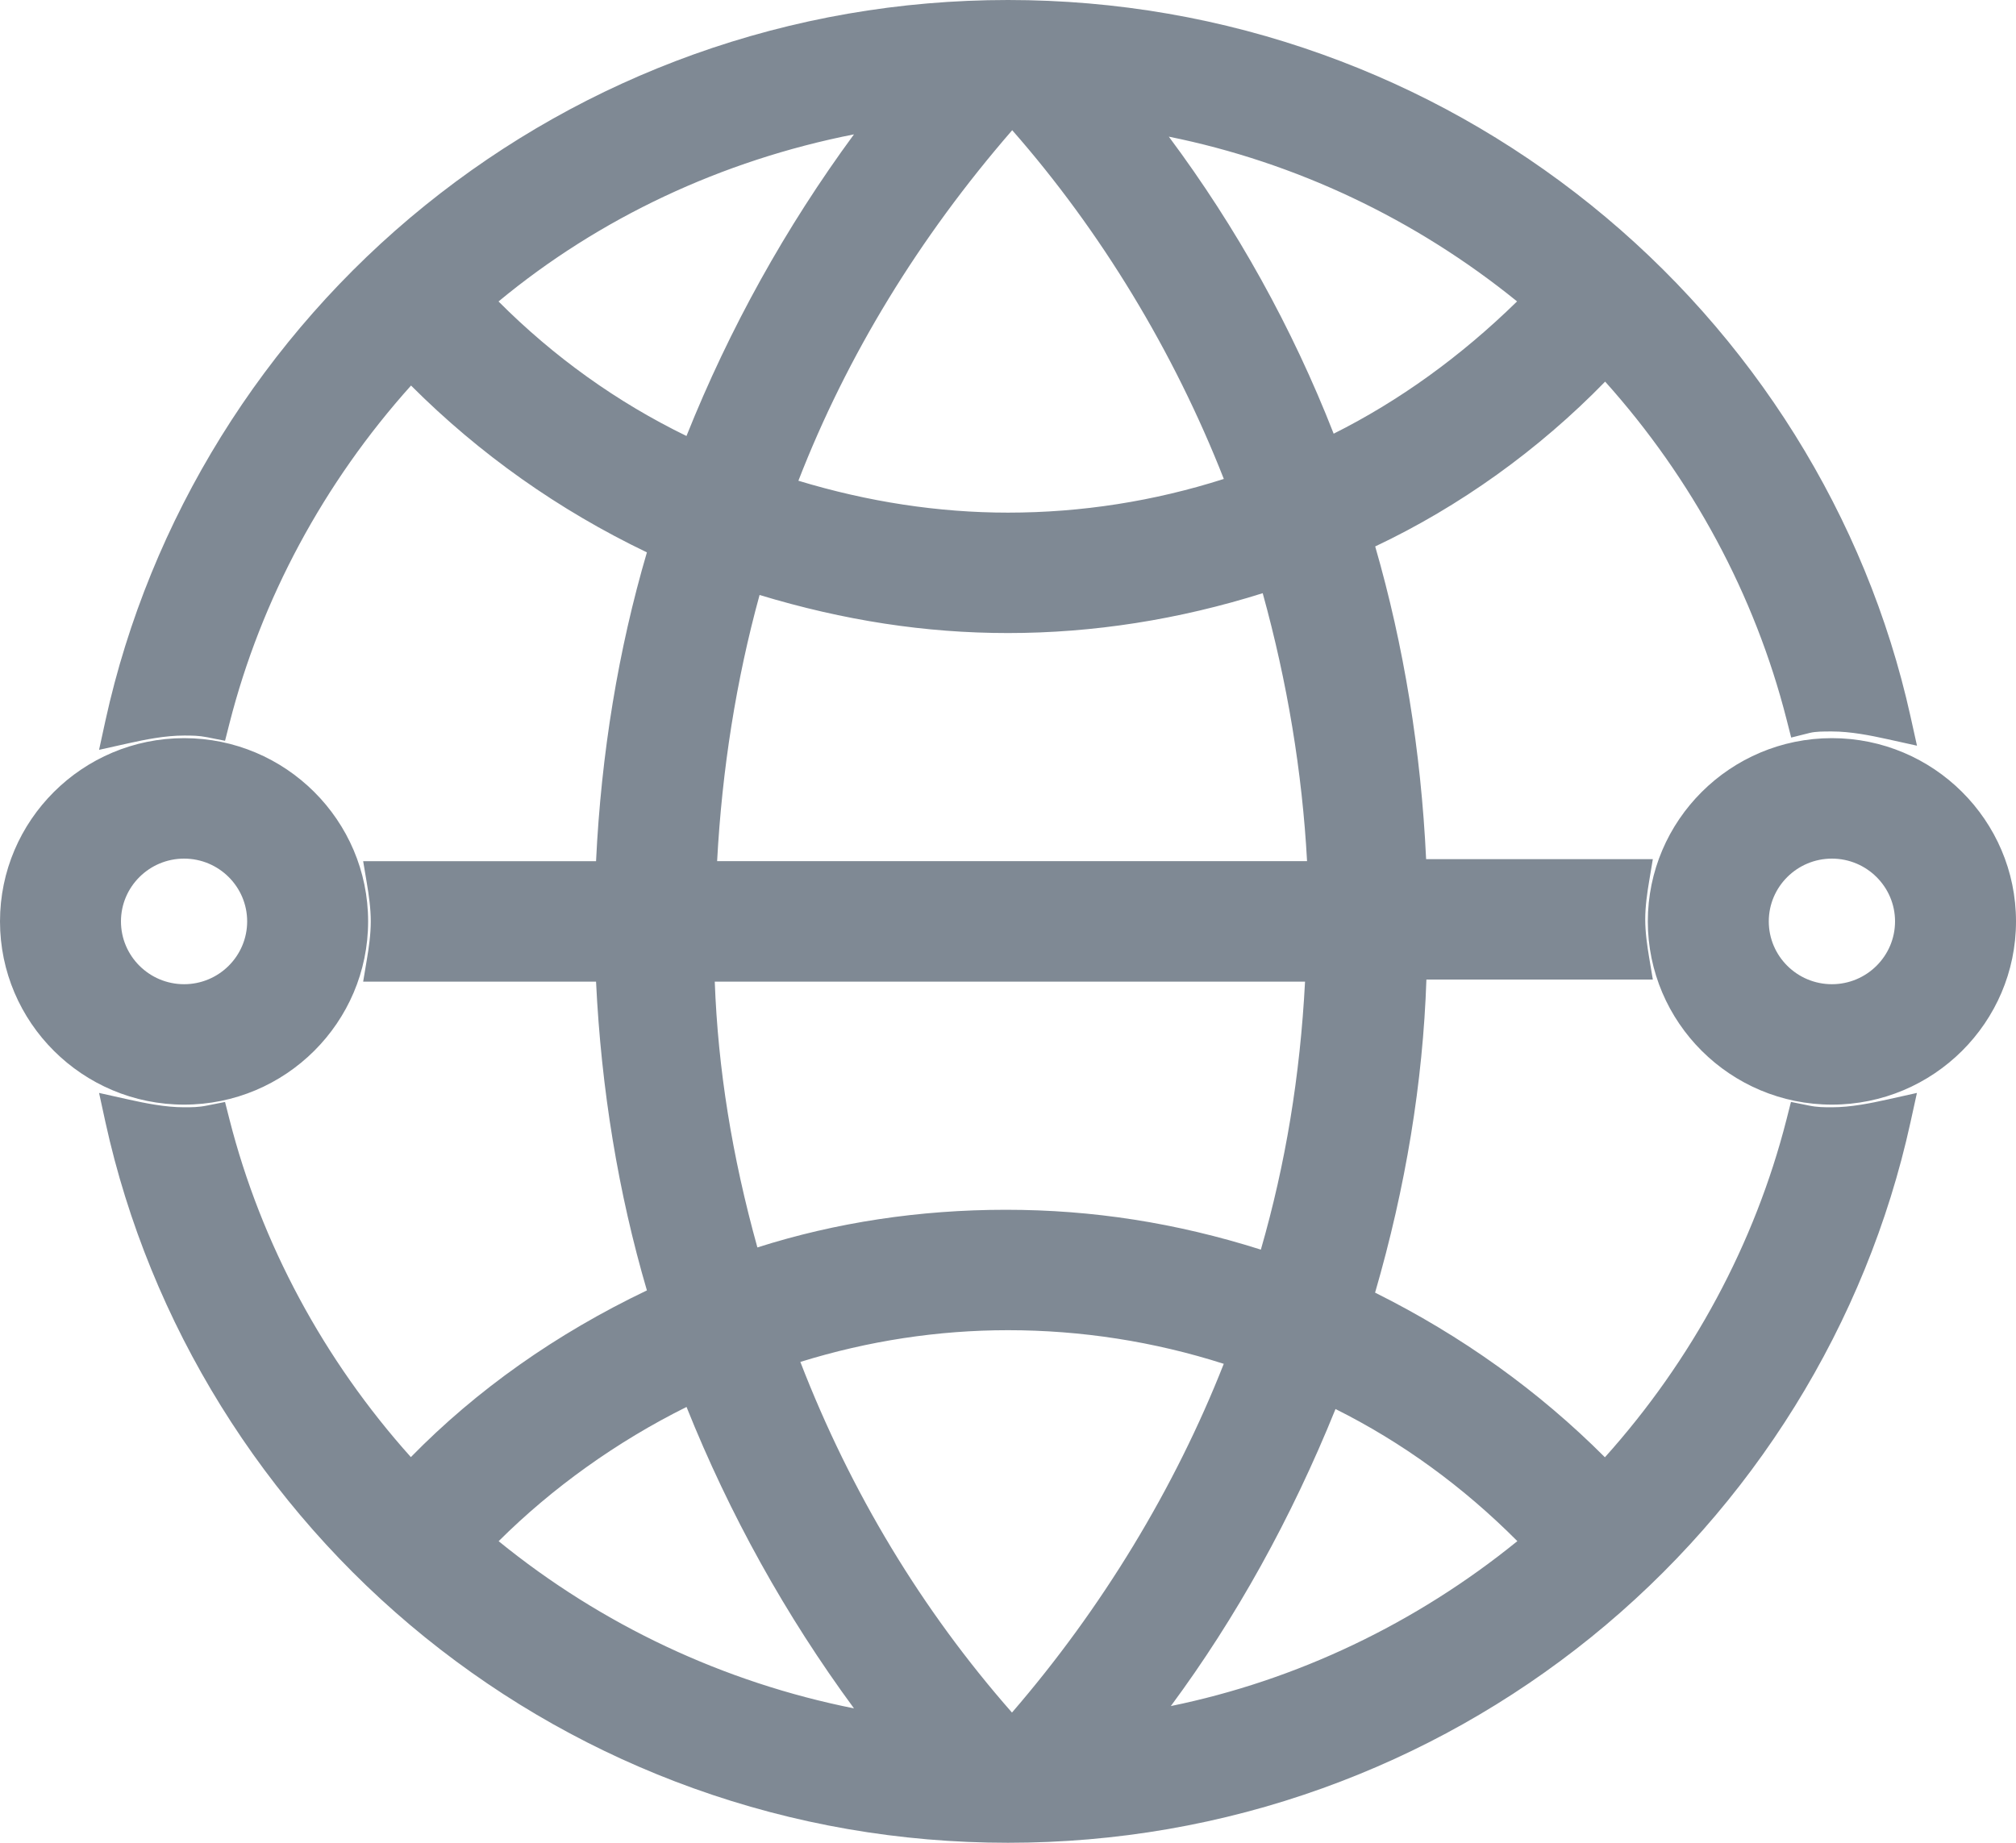 <svg 
 xmlns="http://www.w3.org/2000/svg"
 xmlns:xlink="http://www.w3.org/1999/xlink"
 width="35px" height="32px">
<path fill-rule="evenodd"  fill="#7f8994"
 d="M31.804,19.182 C30.042,19.182 28.608,17.755 28.608,16.000 C28.608,14.246 30.042,12.818 31.804,12.818 C33.566,12.818 35.000,14.246 35.000,16.000 C35.000,17.755 33.566,19.182 31.804,19.182 ZM31.804,14.910 C31.200,14.910 30.708,15.399 30.708,16.000 C30.708,16.602 31.200,17.091 31.804,17.091 C32.408,17.091 32.900,16.602 32.900,16.000 C32.900,15.399 32.408,14.910 31.804,14.910 ZM31.804,12.702 C31.647,12.702 31.523,12.702 31.420,12.727 L31.097,12.808 L31.015,12.486 C30.467,10.336 29.380,8.314 27.867,6.627 C26.714,7.812 25.340,8.797 23.875,9.489 C24.373,11.213 24.670,13.039 24.759,14.919 L28.695,14.919 L28.630,15.308 C28.597,15.505 28.563,15.738 28.563,15.965 C28.563,16.191 28.597,16.424 28.630,16.622 L28.695,17.010 L24.764,17.010 C24.704,18.792 24.404,20.619 23.873,22.447 C25.375,23.195 26.716,24.156 27.863,25.306 C29.378,23.618 30.466,21.595 31.015,19.443 L31.093,19.135 L31.405,19.198 C31.551,19.228 31.668,19.228 31.804,19.228 C32.133,19.228 32.474,19.158 32.768,19.093 L33.280,18.979 L33.168,19.489 C32.402,22.985 30.432,26.160 27.621,28.432 C26.220,29.563 24.653,30.445 22.962,31.053 C21.214,31.682 19.376,32.000 17.500,32.000 C15.624,32.000 13.786,31.682 12.037,31.053 C10.346,30.445 8.779,29.563 7.379,28.432 C4.568,26.160 2.598,22.984 1.831,19.489 L1.720,18.979 L2.231,19.093 C2.525,19.158 2.867,19.228 3.196,19.228 C3.331,19.228 3.448,19.228 3.594,19.198 L3.907,19.136 L3.985,19.443 C4.533,21.593 5.620,23.615 7.133,25.303 C8.275,24.136 9.652,23.163 11.231,22.408 C10.735,20.718 10.438,18.916 10.348,17.046 L6.305,17.046 L6.370,16.657 C6.403,16.460 6.437,16.227 6.437,16.000 C6.437,15.773 6.403,15.540 6.370,15.343 L6.305,14.955 L10.348,14.955 C10.438,13.084 10.735,11.282 11.231,9.592 C9.701,8.858 8.325,7.885 7.136,6.695 C5.622,8.382 4.533,10.405 3.985,12.557 L3.907,12.864 L3.595,12.802 C3.449,12.773 3.331,12.773 3.196,12.773 C2.865,12.773 2.525,12.842 2.231,12.907 L1.720,13.021 L1.831,12.511 C2.598,9.016 4.568,5.840 7.379,3.568 C8.779,2.437 10.346,1.555 12.037,0.947 C13.786,0.319 15.624,0.000 17.500,0.000 C19.375,0.000 21.213,0.318 22.962,0.946 C24.652,1.552 26.219,2.432 27.620,3.559 C30.430,5.821 32.401,8.974 33.168,12.439 L33.281,12.949 L32.769,12.836 C32.473,12.771 32.131,12.702 31.804,12.702 ZM26.343,26.762 C25.400,25.815 24.340,25.044 23.186,24.468 C22.418,26.367 21.457,28.099 20.327,29.626 C22.510,29.179 24.578,28.195 26.343,26.762 ZM22.692,14.954 C22.608,13.408 22.349,11.844 21.922,10.301 C20.465,10.760 18.978,10.993 17.500,10.993 C16.069,10.993 14.656,10.777 13.187,10.332 C12.783,11.802 12.536,13.355 12.450,14.954 L22.692,14.954 ZM12.409,17.046 C12.465,18.559 12.708,20.073 13.149,21.662 C14.511,21.228 15.962,21.008 17.464,21.008 C18.968,21.008 20.418,21.234 21.890,21.700 C22.319,20.213 22.571,18.687 22.657,17.046 L12.409,17.046 ZM17.569,29.739 C19.129,27.932 20.396,25.845 21.246,23.683 C20.032,23.295 18.772,23.099 17.500,23.099 C16.285,23.099 15.073,23.284 13.895,23.650 C14.769,25.912 16.004,27.958 17.569,29.739 ZM8.657,26.763 C10.446,28.219 12.567,29.216 14.826,29.666 C13.641,28.055 12.665,26.297 11.919,24.432 C10.712,25.032 9.590,25.834 8.657,26.763 ZM8.655,5.235 C9.617,6.200 10.714,6.985 11.918,7.571 C12.664,5.705 13.641,3.945 14.826,2.333 C12.530,2.786 10.407,3.783 8.655,5.235 ZM13.861,8.348 C15.071,8.715 16.294,8.902 17.500,8.902 C18.773,8.902 20.032,8.705 21.247,8.317 C20.377,6.100 19.111,4.013 17.573,2.261 C15.953,4.128 14.705,6.174 13.861,8.348 ZM20.292,2.373 C21.472,3.956 22.433,5.688 23.154,7.531 C24.291,6.962 25.361,6.190 26.338,5.234 C24.571,3.801 22.492,2.818 20.292,2.373 ZM6.391,16.000 C6.391,17.755 4.958,19.182 3.196,19.182 C1.433,19.182 -0.000,17.755 -0.000,16.000 C-0.000,14.246 1.433,12.818 3.196,12.818 C4.958,12.818 6.391,14.246 6.391,16.000 ZM2.100,16.000 C2.100,16.602 2.592,17.091 3.196,17.091 C3.800,17.091 4.291,16.602 4.291,16.000 C4.291,15.399 3.800,14.910 3.196,14.910 C2.592,14.910 2.100,15.399 2.100,16.000 Z"/>
</svg>